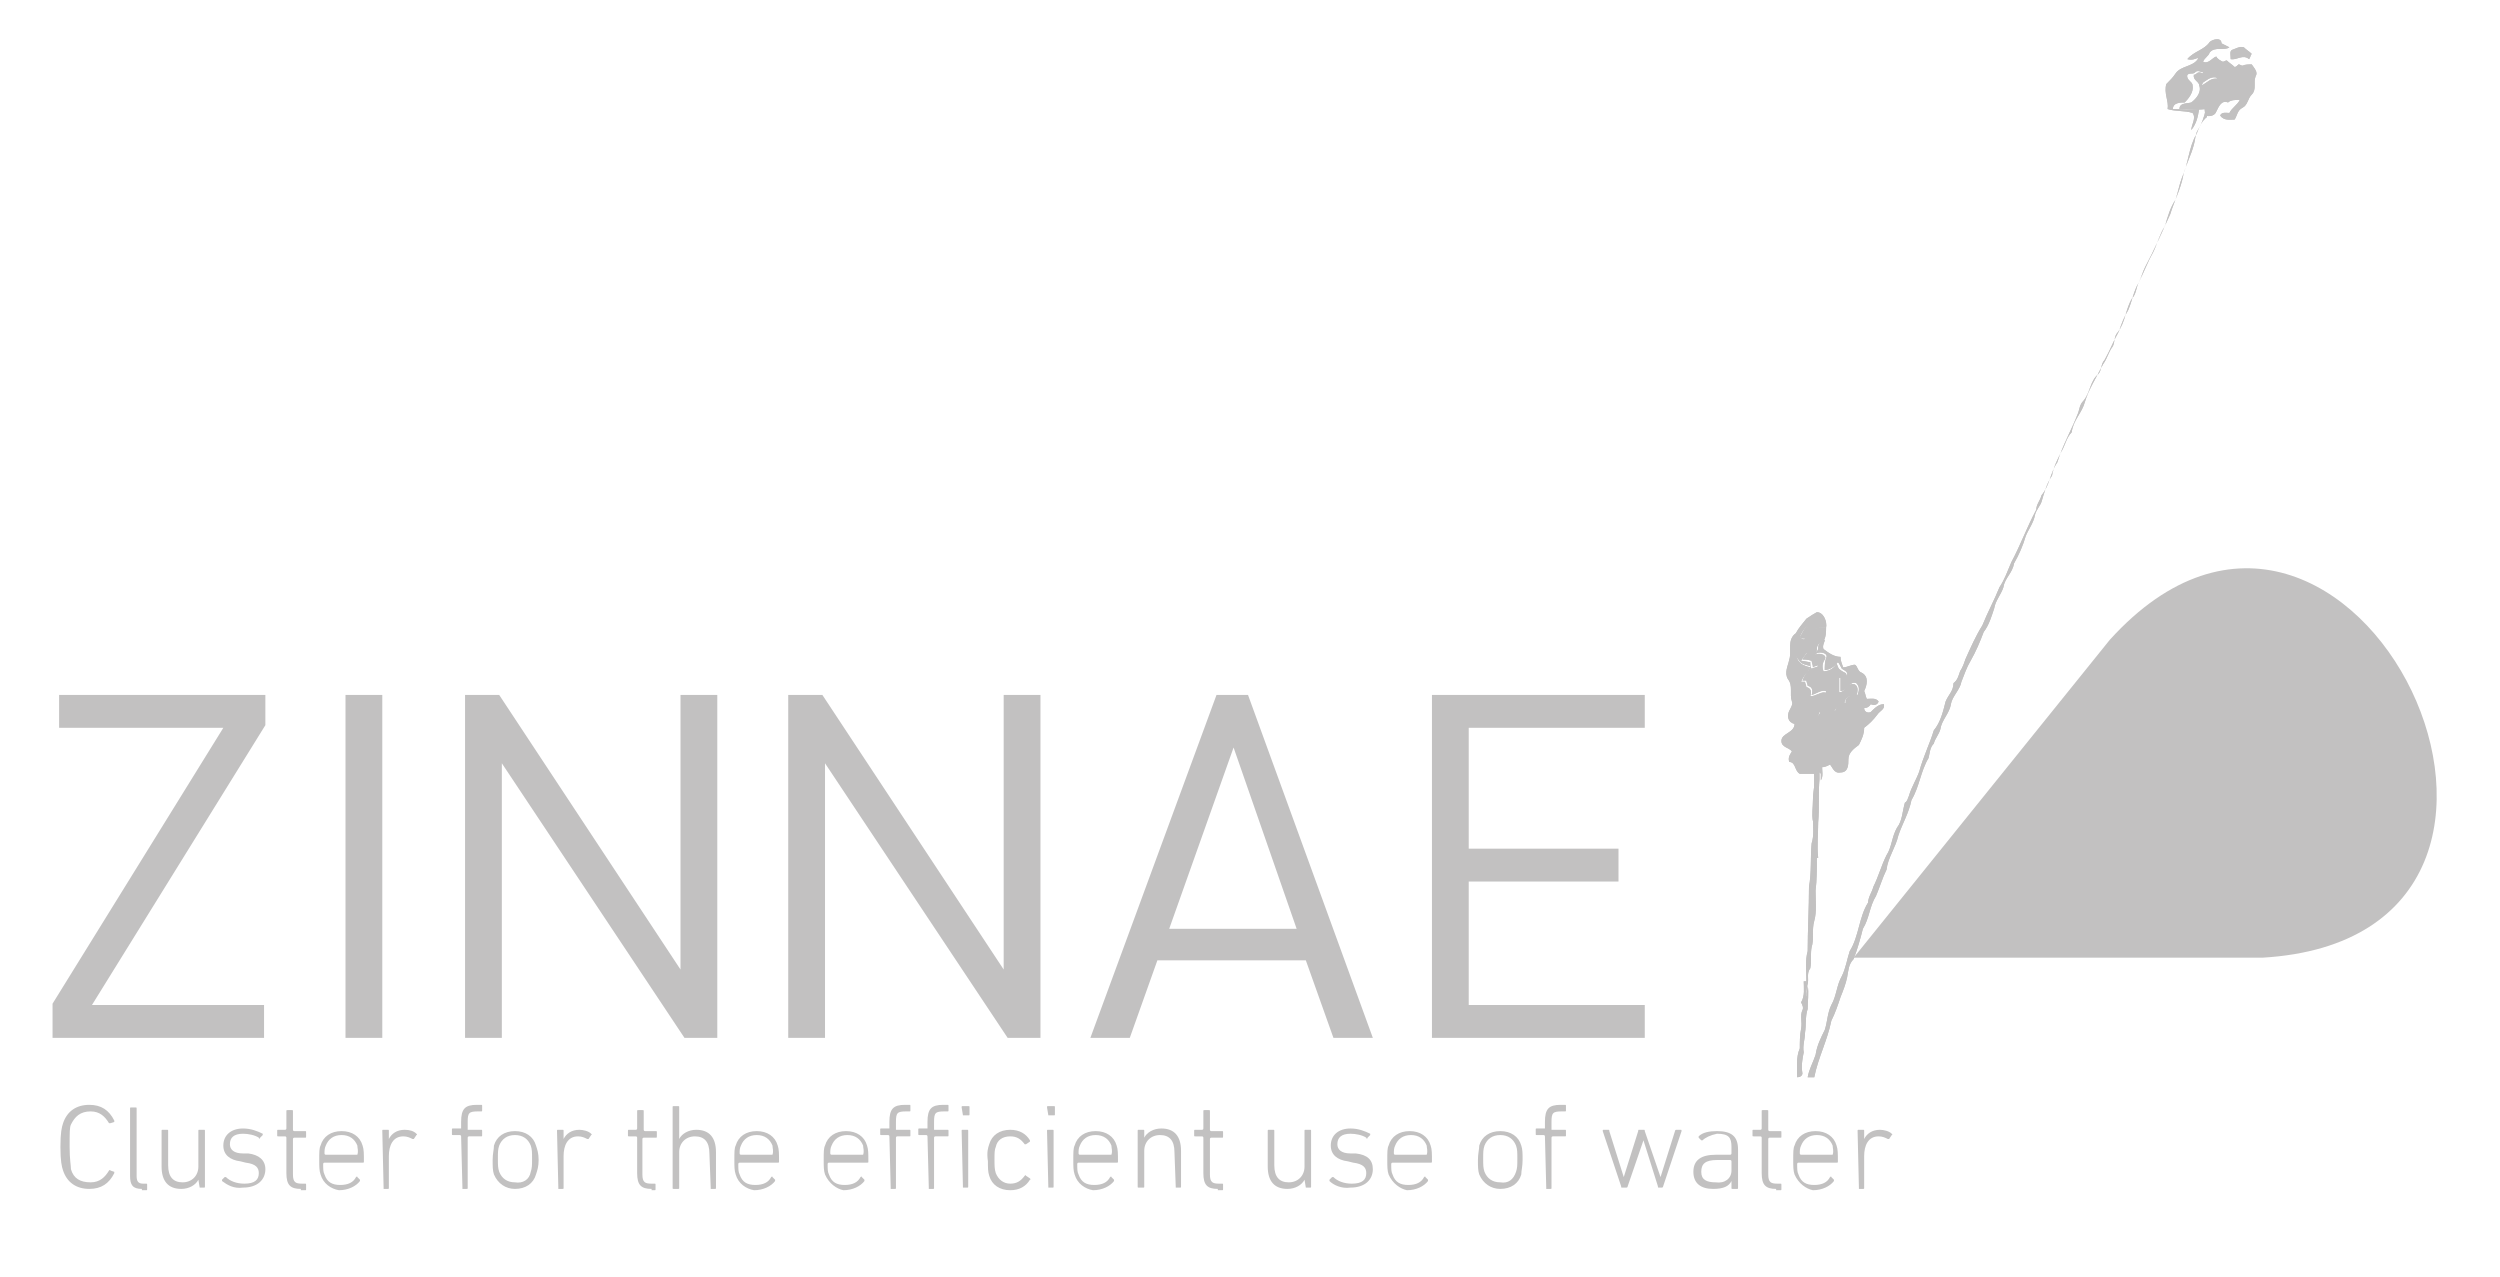 <svg enable-background="new 0 0 190.3 97.2" viewBox="0 0 190.3 97.2" xmlns="http://www.w3.org/2000/svg"><g fill="#c2c1c1"><path d="m141.1 72.9 19.5-24.2c18.4-20.3 39 22.6 11.6 24.2z"/><path d="m168.2 3.2c.2-.2.9-.4.9.1.2.1.4.2.6.3-.4.3-1.1-.1-1.5.4-.1.3-.4.4-.5.7.4.2.7-.3 1-.4.1.2.3.3.5.4.1 0 .2-.1.3-.1.2.2.4.3.6.5.1 0 .2-.1.3-.2.1 0 .2.1.3.1.2-.1.5-.1.7-.1.2.3.5.6.3.9-.2.5.1 1-.3 1.4-.3.3-.3.8-.7 1s-.4.6-.6.9c-.4 0-.8.1-1.1-.3.1-.3.5-.2.7-.2.2-.4.6-.6.8-1-.3 0-.7 0-.9.2-.5-.2-.7.3-.9.7-.1.3-.5.4-.8.3-.1-.3-.1-.7-.1-1 .3-.2.5-.4.8-.6 0-.2 0-.5.2-.7s0-.4-.1-.6c-.5-.1-.8.3-1.2.5.1-.3.2-.6.2-.9-.2 0-.4-.2-.6 0s-.4 0-.6.2c-.1.4.4.5.4.8.1.5-.3 1-.6 1.3-.3 0-.9 0-.9.5.7 0 1.4.1 2 0-.1.6-.2 1.1-.6 1.6 0-.4.4-.9.1-1.3-.6-.2-1.3-.1-1.9-.3.1-.6-.3-1.2-.1-1.9.3-.3.5-.5.7-.8.4-.6 1.3-.5 1.7-1.1v-.1c-.2.1-.5.2-.8.1.5-.6 1.3-.7 1.7-1.3"/><path d="m168.2 3.2c.2-.2.9-.4.9.1.2.1.4.2.6.3-.4.3-1.1-.1-1.5.4-.1.3-.4.4-.5.7.4.2.7-.3 1-.4.1.2.3.3.5.4.1 0 .2-.1.3-.1.2.2.4.3.6.5.1 0 .2-.1.3-.2.1 0 .2.1.3.1.2-.1.5-.1.7-.1.2.3.5.6.3.9-.2.5.1 1-.3 1.4-.3.3-.3.8-.7 1s-.4.6-.6.9c-.4 0-.8.1-1.1-.3.1-.3.5-.2.7-.2.2-.4.6-.6.8-1-.3 0-.7 0-.9.2-.5-.2-.7.3-.9.7-.1.3-.5.4-.8.3-.1-.3-.1-.7-.1-1 .3-.2.5-.4.8-.6 0-.2 0-.5.2-.7s0-.4-.1-.6c-.5-.1-.8.3-1.2.5.1-.3.2-.6.2-.9-.2 0-.4-.2-.6 0s-.4 0-.6.2c-.1.4.4.5.4.8.1.5-.3 1-.6 1.3-.3 0-.9 0-.9.5.7 0 1.4.1 2 0-.1.6-.2 1.1-.6 1.6 0-.4.4-.9.1-1.3-.6-.2-1.3-.1-1.9-.3.1-.6-.3-1.2-.1-1.9.3-.3.5-.5.7-.8.4-.6 1.3-.5 1.7-1.1v-.1c-.2.1-.5.2-.8.1.5-.6 1.3-.7 1.7-1.3z"/><path d="m169.9 3.8c.3-.1.6-.3.9-.2.2.2.4.3.6.5-.1.1-.1.3-.2.4-.5-.4-.9.1-1.4 0 0-.3-.1-.6.1-.7"/><path d="m169.9 3.8c.3-.1.6-.3.9-.2.2.2.4.3.6.5-.1.1-.1.3-.2.4-.5-.4-.9.1-1.4 0 0-.3-.1-.6.1-.7z"/><path d="m167.2 5.6c.2-.2.4 0 .6 0 .1.3-.1.6-.2.9.4-.2.7-.6 1.2-.5.1.2.2.4.1.6-.2.2-.2.5-.2.7-.3.2-.5.4-.8.6 0 .3.1.7.1 1-.4.3-.6.8-.8 1.3-.6 1-.6 2.2-1.1 3.3-.2.5-.3 1.1-.5 1.7-.4.6-.6 1.3-.8 2-.4.6-.6 1.4-.9 2-.4.7-.7 1.5-1.1 2.3-.2.4-.2.9-.5 1.2-.5.8-.5 1.8-1.1 2.6-.3.3-.2.8-.4 1.1-.3.4-.4.9-.7 1.3-.5 1-1.1 1.9-1.4 2.9-.2.8-.9 1.4-1 2.3-.4.4-.5 1-.8 1.5-.3.6-.6 1.2-.7 1.8-.4.6-.6 1.3-.8 2-.1.3-.4.6-.5 1-.1.6-.5 1.1-.7 1.6-.2.7-.5 1.4-.9 2.1-.1.7-.7 1.1-.8 1.8-.2.6-.6 1-.7 1.6-.2.6-.4 1.3-.8 1.8-.3.8-.6 1.5-1 2.2-.3.5-.5 1.1-.7 1.6-.1.6-.7 1.1-.8 1.7-.1.7-.7 1.2-.8 1.9-.1.4-.4.7-.5 1.1-.3.3-.3.7-.4 1.1-.6 1-.7 2.2-1.3 3.2-.2 1-.7 1.8-1 2.7-.2.9-.8 1.7-.9 2.6-.3.6-.5 1.3-.8 2-.5.8-.5 1.7-1 2.5-.2.8-.4 1.5-.7 2.3-.4.4-.4.9-.5 1.4s-.3 1-.5 1.5c-.2.6-.4 1.2-.7 1.8-.3 1.5-1 2.8-1.3 4.3h-.5c.1-.6.4-1.1.6-1.7.1-.7.4-1.3.7-1.9.2-.6.2-1.3.5-1.9.4-.7.4-1.5.8-2.2.3-.6.4-1.3.6-1.9.7-1.1.7-2.6 1.4-3.7 0-.4.3-.8.4-1.2.4-.8.6-1.6 1-2.4.4-.6.4-1.4.8-2.1.4-.5.4-1.2.6-1.9.2-.1.2-.3.3-.5.2-.7.6-1.3.8-1.9.3-1.1.8-2.1 1.1-3.1.5-.6.7-1.4.9-2.2.2-.5.6-.8.6-1.4.3-.2.4-.6.5-.9.2-.3.3-.6.4-.9.4-.9.8-1.8 1.3-2.6.4-1 .9-1.9 1.3-2.9.4-.6.6-1.2.9-1.9.7-1.3 1.2-2.7 1.9-4 0-.4.3-.7.4-1.1.6-.7.7-1.8 1.2-2.5.4-1.3 1.1-2.5 1.6-3.8.1-.3.1-.6.4-.9.5-.6.5-1.5 1.1-2 .3-.3.2-.8.5-1.1.4-.7.7-1.5 1.1-2.2.2-.6.4-1.1.7-1.6.3-.7.4-1.4.8-2.1.2-.4.3-.8.5-1.2.7-1.3 1.3-2.7 1.9-4 .3-1 .8-1.9 1-3 .2-.8.6-1.5.8-2.3.1-.3.1-.8.3-1.1.3-.5.5-1 .6-1.6-.7.1-1.3 0-2 0 0-.5.6-.4.9-.5.4-.3.8-.8.6-1.3 0-.3-.5-.4-.4-.8-.2-.1 0 .1.2-.1"/><path d="m167.2 5.6c.2-.2.4 0 .6 0 .1.3-.1.6-.2.9.4-.2.7-.6 1.2-.5.1.2.2.4.1.6-.2.2-.2.5-.2.7-.3.2-.5.4-.8.6 0 .3.1.7.1 1-.4.3-.6.8-.8 1.3-.6 1-.6 2.2-1.1 3.3-.2.5-.3 1.1-.5 1.7-.4.6-.6 1.3-.8 2-.4.6-.6 1.4-.9 2-.4.7-.7 1.5-1.1 2.3-.2.4-.2.9-.5 1.2-.5.8-.5 1.8-1.1 2.6-.3.3-.2.8-.4 1.1-.3.4-.4.9-.7 1.3-.5 1-1.1 1.9-1.4 2.9-.2.8-.9 1.4-1 2.3-.4.4-.5 1-.8 1.5-.3.6-.6 1.2-.7 1.8-.4.6-.6 1.3-.8 2-.1.3-.4.6-.5 1-.1.6-.5 1.1-.7 1.6-.2.7-.5 1.4-.9 2.1-.1.7-.7 1.1-.8 1.8-.2.6-.6 1-.7 1.6-.2.6-.4 1.3-.8 1.8-.3.8-.6 1.5-1 2.2-.3.5-.5 1.1-.7 1.6-.1.6-.7 1.1-.8 1.7-.1.7-.7 1.2-.8 1.9-.1.4-.4.7-.5 1.1-.3.3-.3.7-.4 1.1-.6 1-.7 2.2-1.3 3.2-.2 1-.7 1.8-1 2.7-.2.9-.8 1.7-.9 2.6-.3.6-.5 1.3-.8 2-.5.8-.5 1.7-1 2.5-.2.8-.4 1.5-.7 2.3-.4.4-.4.9-.5 1.4s-.3 1-.5 1.5c-.2.6-.4 1.2-.7 1.8-.3 1.5-1 2.8-1.3 4.3h-.5c.1-.6.4-1.1.6-1.7.1-.7.4-1.3.7-1.9.2-.6.2-1.3.5-1.9.4-.7.4-1.5.8-2.2.3-.6.4-1.3.6-1.9.7-1.1.7-2.6 1.4-3.7 0-.4.3-.8.4-1.2.4-.8.6-1.6 1-2.4.4-.6.4-1.4.8-2.1.4-.5.4-1.2.6-1.9.2-.1.2-.3.3-.5.2-.7.6-1.3.8-1.9.3-1.1.8-2.1 1.1-3.1.5-.6.7-1.4.9-2.2.2-.5.6-.8.6-1.4.3-.2.4-.6.5-.9.2-.3.3-.6.4-.9.4-.9.8-1.8 1.3-2.6.4-1 .9-1.9 1.3-2.9.4-.6.6-1.2.9-1.9.7-1.3 1.2-2.7 1.9-4 0-.4.3-.7.4-1.1.6-.7.7-1.8 1.2-2.5.4-1.3 1.1-2.5 1.6-3.8.1-.3.1-.6.4-.9.5-.6.5-1.5 1.1-2 .3-.3.2-.8.5-1.1.4-.7.7-1.5 1.1-2.2.2-.6.4-1.1.7-1.6.3-.7.4-1.4.8-2.1.2-.4.3-.8.5-1.2.7-1.3 1.3-2.7 1.9-4 .3-1 .8-1.9 1-3 .2-.8.6-1.5.8-2.3.1-.3.1-.8.3-1.1.3-.5.5-1 .6-1.6-.7.1-1.3 0-2 0 0-.5.6-.4.9-.5.4-.3.8-.8.6-1.3 0-.3-.5-.4-.4-.8-.2-.1 0 .1.2-.1z"/><path d="m137.5 47.1c.3-.2.6-.4.8-.5.5 0 .8.7.7 1.2-.5-.2-1.1.4-1.5-.1-.2.2-.4.5-.5.8.1.1.3.2.4.2 0 .3-.3.2-.5.1-.1.5-.3 1.1 0 1.5.2.3.5.4.9.5-.1.1-.2.3-.2.4-.3.1-.7.2-1 .3v1.5c.2 0 .5.1.7.1 0 .1-.1.3-.1.3-.2.5.1 1.1.4 1.5.4-.2.9-.3 1-.8h1.1c.1-.4.4-.6.8-.6-.1-.5.5-.6.9-.6.1-.3.2-.6-.1-.9-.5-.2-.7.6-1.2.6 0-.4 0-.7 0-1.1.1 0 .3-.1.5-.1.1-.3-.3-.4-.4-.5-.1-.2-.2-.4-.3-.5-.2.3-.6.6-1 .6 0-.3 0-.6.1-.9.3-.5-1-.6-.8-.1.1.2.2.4.3.6-.2.1-.4.1-.5.2 0-.2-.1-.4-.1-.5-.3-.1-.5-.1-.7-.1.1-.2.3-.4.4-.6.3 0 .8.2.8-.3 0-.3.2-.5.5-.6 0 .2-.2.4-.1.7.4.3.8.6 1.3.6 0 .3.1.5.2.8.3 0 .6-.2.9-.2.2.1.2.5.5.6.6.3.4 1 .2 1.4.1.2.1.4.2.6.3 0 .7-.1.9.2-.1.3-.4.3-.6.2-.1.2-.3.3-.5.3 0 .3.3.4.5.3.3-.3.6-.6 1-.6.1.4-.3.5-.5.8-.3.4-.6.7-1 1 0 .5-.2.9-.4 1.3-.4.3-.8.6-.8 1.1 0 .4 0 1-.6 1-.5.1-.6-.4-.8-.6-.2.1-.4.2-.6.2 0 .3.1.7-.1 1v-.5c-.1-.2-.4-.1-.4.2 0 1.1-.1 2.1-.1 3.2 0 0-.1.1-.1.2-.1-.5 0-1.1 0-1.6 0-.7.2-1.3.1-2-.4 0-.7 0-1.1 0-.4-.2-.3-.9-.8-.9-.1-.3 0-.5.2-.8-.2-.3-.8-.3-.8-.8 0-.6 1-.6 1-1.3-.5-.1-.6-.6-.4-1 .1-.2.3-.5.2-.7-.2-.6.1-1.2-.3-1.7-.3-.5 0-1 .1-1.5.2-.6-.2-1.5.5-2 .2-.4.5-.7.8-1.1"/><path d="m137.5 47.1c.3-.2.6-.4.8-.5.5 0 .8.7.7 1.2-.5-.2-1.1.4-1.5-.1-.2.2-.4.5-.5.8.1.1.3.2.4.2 0 .3-.3.2-.5.1-.1.5-.3 1.1 0 1.5.2.3.5.4.9.5-.1.1-.2.3-.2.4-.3.1-.7.2-1 .3v1.5c.2 0 .5.1.7.1 0 .1-.1.3-.1.3-.2.5.1 1.1.4 1.5.4-.2.9-.3 1-.8h1.1c.1-.4.4-.6.8-.6-.1-.5.5-.6.9-.6.1-.3.2-.6-.1-.9-.5-.2-.7.6-1.2.6 0-.4 0-.7 0-1.1.1 0 .3-.1.5-.1.1-.3-.3-.4-.4-.5-.1-.2-.2-.4-.3-.5-.2.3-.6.6-1 .6 0-.3 0-.6.1-.9.3-.5-1-.6-.8-.1.1.2.2.4.3.6-.2.1-.4.1-.5.2 0-.2-.1-.4-.1-.5-.3-.1-.5-.1-.7-.1.1-.2.3-.4.4-.6.3 0 .8.2.8-.3 0-.3.2-.5.5-.6 0 .2-.2.4-.1.7.4.3.8.6 1.3.6 0 .3.1.5.2.8.3 0 .6-.2.9-.2.2.1.2.5.5.6.6.3.4 1 .2 1.4.1.2.1.4.2.6.3 0 .7-.1.9.2-.1.3-.4.3-.6.2-.1.2-.3.3-.5.3 0 .3.3.4.5.3.3-.3.6-.6 1-.6.1.4-.3.5-.5.8-.3.4-.6.7-1 1 0 .5-.2.9-.4 1.3-.4.3-.8.6-.8 1.1 0 .4 0 1-.6 1-.5.1-.6-.4-.8-.6-.2.1-.4.2-.6.2 0 .3.1.7-.1 1v-.5c-.1-.2-.4-.1-.4.2 0 1.1-.1 2.1-.1 3.2 0 0-.1.1-.1.2-.1-.5 0-1.1 0-1.6 0-.7.2-1.3.1-2-.4 0-.7 0-1.1 0-.4-.2-.3-.9-.8-.9-.1-.3 0-.5.2-.8-.2-.3-.8-.3-.8-.8 0-.6 1-.6 1-1.3-.5-.1-.6-.6-.4-1 .1-.2.3-.5.2-.7-.2-.6.1-1.2-.3-1.7-.3-.5 0-1 .1-1.5.2-.6-.2-1.5.5-2 .2-.4.5-.7.8-1.1z"/><path d="m137 48.5c.2-.3.3-.6.5-.8.5.4 1-.1 1.5.1 0 .3 0 .7-.2 1-.3.1-.5.3-.5.6 0 .5-.5.3-.8.3-.1.2-.3.4-.4.6.2 0 .5.1.7.1 0 .2 0 .4.1.5.2-.1.4-.1.5-.2-.1-.2-.2-.4-.3-.6-.2-.5 1.1-.4.8.1-.2.3-.2.6-.1.9.4 0 .8-.2 1-.6.1.2.1.4.3.5.2.2.6.2.4.5-.1 0-.3.1-.5.1v1.1c.5 0 .6-.8 1.2-.6.3.2.2.6.1.9-.4-.1-.9 0-.9.6-.4 0-.7.3-.8.6-.4.1-.8.1-1.1 0-.1.5-.6.7-1 .8-.4-.4-.6-1-.4-1.5.4-.1.8-.4 1.2-.4.3 0 .7-.3.7-.5-.4-.1-.7.2-1.1.3.1-.3.1-.6-.3-.7 0-.1-.1-.3-.1-.4-.1 0-.2 0-.3 0 .1-.2.2-.5.4-.7.1-.1.2-.3.2-.4-.3-.1-.7-.1-.9-.5-.4-.4-.2-1 0-1.5.2 0 .4.1.5-.1-.2 0-.3 0-.4-.1"/><path d="m137 48.5c.2-.3.3-.6.5-.8.5.4 1-.1 1.5.1 0 .3 0 .7-.2 1-.3.1-.5.3-.5.6 0 .5-.5.3-.8.3-.1.2-.3.4-.4.6.2 0 .5.1.7.1 0 .2 0 .4.1.5.2-.1.4-.1.5-.2-.1-.2-.2-.4-.3-.6-.2-.5 1.1-.4.8.1-.2.3-.2.6-.1.9.4 0 .8-.2 1-.6.1.2.1.4.3.5.2.2.6.2.4.5-.1 0-.3.1-.5.1v1.1c.5 0 .6-.8 1.2-.6.3.2.2.6.1.9-.4-.1-.9 0-.9.6-.4 0-.7.3-.8.6-.4.1-.8.1-1.1 0-.1.5-.6.7-1 .8-.4-.4-.6-1-.4-1.5.4-.1.8-.4 1.2-.4.3 0 .7-.3.7-.5-.4-.1-.7.2-1.1.3.1-.3.1-.6-.3-.7 0-.1-.1-.3-.1-.4-.1 0-.2 0-.3 0 .1-.2.2-.5.4-.7.1-.1.2-.3.2-.4-.3-.1-.7-.1-.9-.5-.4-.4-.2-1 0-1.5.2 0 .4.1.5-.1-.2 0-.3 0-.4-.1z"/><path d="m136.5 51.5c.3-.1.7-.2 1-.3-.1.2-.3.4-.4.7h.3c0 .1.1.3.1.4.4.1.4.4.3.7.4 0 .7-.3 1.1-.3.1.3-.4.6-.7.5-.5 0-.8.3-1.2.4 0-.1.1-.2.1-.3-.2 0-.5-.1-.7-.1.1-.7.1-1.1.1-1.7"/><path d="m136.5 51.5c.3-.1.7-.2 1-.3-.1.2-.3.4-.4.7h.3c0 .1.1.3.1.4.4.1.4.4.3.7.4 0 .7-.3 1.1-.3.1.3-.4.6-.7.5-.5 0-.8.3-1.2.4 0-.1.1-.2.1-.3-.2 0-.5-.1-.7-.1.1-.7.1-1.1.1-1.7z"/><path d="m136.8 52.2c.3.1.5.2.7.4-.1.3-.6.3-.8.2 0-.2 0-.4.1-.6"/><path d="m136.8 52.2c.3.1.5.2.7.4-.1.3-.6.3-.8.2 0-.2 0-.4.1-.6z"/><path d="m140.1 54.4c.4-.2.9-.5 1.3-.3-.1.5-.7.6-1 .8.1.5-.3.7-.5 1.1.1.1.3.2.3.2.2-.5.8-.3 1.2-.3v.4c-.2.3-.5.5-.9.4-.1-.1-.2-.3-.2-.4-.3.2-.4.5-.5.8.1.2.1.3.2.5-.4.3-.9.6-1.4.5-.2-.2-.3-.6-.2-1s.6-.4.9-.3c.1-.2.6-.3.4-.6-.3-.1-.7 0-.9.2-.5-.5-.8.5-1.3.2-.1-.2-.2-.4-.4-.5 0-.2-.1-.6.2-.7.4-.1.8 0 1.2 0 0-.3 0-.5 0-.8.2 0 .5-.1.7-.2.1.1.5.2.9 0"/><path d="m140.1 54.4c.4-.2.9-.5 1.3-.3-.1.5-.7.6-1 .8.1.5-.3.7-.5 1.1.1.1.3.2.3.2.2-.5.8-.3 1.2-.3v.4c-.2.3-.5.5-.9.4-.1-.1-.2-.3-.2-.4-.3.2-.4.5-.5.8.1.2.1.3.2.5-.4.3-.9.6-1.4.5-.2-.2-.3-.6-.2-1s.6-.4.9-.3c.1-.2.6-.3.4-.6-.3-.1-.7 0-.9.2-.5-.5-.8.5-1.3.2-.1-.2-.2-.4-.4-.5 0-.2-.1-.6.2-.7.4-.1.8 0 1.2 0 0-.3 0-.5 0-.8.2 0 .5-.1.7-.2.1.1.5.2.9 0z"/><path d="m136.9 58c.2-.1.4-.2.7-.1.2.5-.7.6-.7.1"/><path d="m136.9 58c.2-.1.4-.2.7-.1.2.5-.7.6-.7.1z"/><path d="m138.1 59c0-.2.3-.4.4-.2v.5c-.1 1.1 0 2.2-.1 3.3 0 .9-.1 1.8 0 2.7h-.1c0 .8 0 1.7-.1 2.5 0 .8.1 1.6-.1 2.3s0 1.4-.2 2c-.1.5 0 1.1-.1 1.6-.3.4-.1.8-.2 1.2-.1.3-.1.6-.1.9-.1-.4 0-.8 0-1.2 0-.7-.1-1.5.1-2.2 0-1.6.1-3.3.1-4.9.2-1.1.1-2.2.2-3.3.2-.6.1-1.3.1-1.9.1 0 .1-.1.1-.1 0-1.1 0-2.1 0-3.2"/><path d="m138.1 59c0-.2.3-.4.4-.2v.5c-.1 1.1 0 2.2-.1 3.3 0 .9-.1 1.8 0 2.7h-.1c0 .8 0 1.7-.1 2.5 0 .8.1 1.6-.1 2.3s0 1.4-.2 2c-.1.5 0 1.1-.1 1.6-.3.4-.1.8-.2 1.2-.1.3-.1.6-.1.9-.1-.4 0-.8 0-1.2 0-.7-.1-1.5.1-2.2 0-1.6.1-3.3.1-4.9.2-1.1.1-2.2.2-3.3.2-.6.1-1.3.1-1.9.1 0 .1-.1.1-.1 0-1.1 0-2.1 0-3.2z"/><path d="m137.3 74.7h.2c0 .4-.1.8 0 1.2 0-.3.1-.6.1-.9.1.6 0 1.2 0 1.8-.2.6-.1 1.2-.2 1.8 0 .5-.2 1-.1 1.5-.1.5-.2 1-.1 1.6 0 .2-.2.3-.4.3 0-.7-.1-1.5.2-2.2 0-.5 0-1 .1-1.5s-.1-1 .1-1.4c.1-.2 0-.4-.1-.6.3-.5.2-1.1.2-1.6"/><path d="m137.3 74.7h.2c0 .4-.1.8 0 1.2 0-.3.1-.6.1-.9.1.6 0 1.2 0 1.8-.2.6-.1 1.2-.2 1.8 0 .5-.2 1-.1 1.5-.1.5-.2 1-.1 1.6 0 .2-.2.3-.4.3 0-.7-.1-1.5.2-2.2 0-.5 0-1 .1-1.5s-.1-1 .1-1.4c.1-.2 0-.4-.1-.6.3-.5.2-1.1.2-1.6z"/><path d="m98.7 70.7-4.8-13.8-4.9 13.8zm5.8 8.3h-3l-2.1-5.9h-11.3l-2.1 5.9h-3l9.6-26.1h2.4zm-25.2 0h-2.6l-13.9-20.9v20.9h-2.8v-26.1h2.6l13.8 20.9v-20.9h2.8v26.1zm-24.6 0h-2.6l-13.9-20.9v20.9h-2.8v-26.1h2.6l13.8 20.9v-20.9h2.8v26.1zm-25.6 0h-2.8v-26.1h2.8zm-9 0h-16.1v-2.6l13-21h-12.5v-2.5h15.7v2.3l-13.2 21.3h13.1zm105.1 0h-16.2v-26.1h16.2v2.5h-13.4v9.2h11.4v2.5h-11.4v9.4h13.4z"/><path d="m4.6 87.3c0-1.1.1-1.5.2-1.8.3-.9 1-1.4 2-1.4.9 0 1.5.4 1.9 1.2v.1l-.3.1h-.1c-.3-.5-.7-.9-1.4-.9-.8 0-1.2.4-1.5 1-.1.2-.1.6-.1 1.7 0 1 .1 1.4.1 1.7.2.7.7 1 1.5 1 .7 0 1.1-.4 1.4-.9 0 0 .1-.1.1 0l.3.1v.1c-.4.8-1 1.2-1.9 1.2-1 0-1.7-.5-2-1.4-.1-.3-.2-.7-.2-1.8"/><path d="m10.8 90.5c-.7 0-.9-.3-.9-1v-5.1c0-.1 0-.1.1-.1h.3c.1 0 .1 0 .1.1v5.1c0 .4.1.6.5.6h.2c.1 0 .1 0 .1.1v.3c0 .1 0 .1-.1.1h-.3z"/><path d="m15.2 90.4c-.1 0-.1 0 0 0l-.1-.6c-.2.4-.7.7-1.3.7-1 0-1.5-.6-1.5-1.7v-2.7c0-.1 0-.1.1-.1h.3c.1 0 .1 0 .1.1v2.6c0 .9.4 1.3 1.1 1.3s1.2-.5 1.2-1.2v-2.7c0-.1 0-.1.1-.1h.3c.1 0 .1 0 .1.1v4.2c0 .1 0 .1-.1.1z"/><path d="m16.9 89.9v-.1l.2-.2h.1c.3.3.8.5 1.4.5.8 0 1.1-.3 1.1-.8 0-.4-.2-.7-1-.8l-.4-.1c-.8-.1-1.3-.5-1.3-1.2 0-.8.6-1.3 1.5-1.3.6 0 1.1.2 1.5.4v.1l-.2.2c0 .1-.1.1-.1 0-.3-.2-.8-.3-1.2-.3-.7 0-1 .3-1 .8 0 .4.3.7 1 .7h.4c.8.1 1.3.5 1.3 1.2 0 .8-.6 1.4-1.7 1.4-.7.1-1.2-.2-1.6-.5"/><path d="m22.9 90.5c-.8 0-1.1-.3-1.1-1.2v-2.7s0-.1-.1-.1h-.5c-.1 0-.1 0-.1-.1v-.3c0-.1 0-.1.1-.1h.5s.1 0 .1-.1v-1.3c0-.1 0-.1.1-.1h.3c.1 0 .1 0 .1.1v1.4s0 .1.1.1h.8c.1 0 .1 0 .1.1v.3c0 .1 0 .1-.1.1h-.8s-.1 0-.1.1v2.7c0 .6.2.7.7.7h.2c.1 0 .1 0 .1.1v.3c0 .1 0 .1-.1.1h-.3z"/><path d="m24.4 89.4c-.1-.3-.1-.6-.1-1.1 0-.6 0-.9.1-1.1.2-.7.8-1.1 1.6-1.1s1.4.4 1.6 1.1c.1.3.1.6.1 1.2 0 .1 0 .1-.1.1h-2.9s-.1 0-.1.1c0 .4 0 .6.1.8.2.6.6.8 1.2.8s1-.2 1.2-.6c0 0 .1-.1.1 0l.2.2v.1c-.3.4-.9.7-1.6.7-.6-.1-1.2-.5-1.4-1.2m2.8-1.5c.1-.3 0-.5 0-.7-.2-.5-.6-.8-1.2-.8s-1 .3-1.2.8c-.1.2-.1.4-.1.6 0 0 0 .1.1.1z"/><path d="m29.2 90.4-.1-4.3c0-.1 0-.1.1-.1h.3c.1 0 .1 0 .1.1v.6c.2-.4.6-.7 1.2-.7.4 0 .7.1.9.3 0 0 .1.1 0 .1l-.2.3h-.1c-.2-.1-.4-.2-.7-.2-.8 0-1.1.7-1.1 1.5v2.4c0 .1 0 .1-.1.1h-.3z"/><path d="m35.2 90.4-.1-3.9s0-.1-.1-.1h-.5c-.1 0-.1 0-.1-.1v-.3c0-.1 0-.1.1-.1h.5.1v-.5c0-1 .3-1.3 1.2-1.3h.3c.1 0 .1 0 .1.1v.3c0 .1 0 .1-.1.1h-.2c-.7 0-.8.1-.8.8v.6h.1.9c.1 0 .1 0 .1.1v.3c0 .1 0 .1-.1.1h-.9s-.1 0-.1.1v3.8c0 .1 0 .1-.1.1h-.3z"/><path d="m37.6 89.4c-.1-.3-.1-.6-.1-1.1s.1-.8.1-1.1c.2-.7.8-1.1 1.6-1.1s1.4.4 1.6 1.1c.1.3.2.6.2 1.1s-.1.8-.2 1.1c-.2.7-.8 1.1-1.6 1.1-.7 0-1.3-.4-1.6-1.1m2.8-.2c.1-.3.1-.5.1-1s0-.7-.1-1c-.2-.5-.6-.8-1.2-.8s-1 .3-1.2.8c-.1.3-.1.5-.1 1s0 .7.1 1c.2.5.6.8 1.2.8.6.1 1.1-.2 1.2-.8"/><path d="m42.5 90.4-.1-4.3c0-.1 0-.1.1-.1h.3c.1 0 .1 0 .1.1v.6c.2-.4.6-.7 1.2-.7.3 0 .7.1.9.3 0 0 .1.1 0 .1l-.2.3h-.1c-.2-.1-.4-.2-.7-.2-.8 0-1.1.7-1.1 1.5v2.4c0 .1 0 .1-.1.1h-.3z"/><path d="m49.6 90.5c-.8 0-1.1-.3-1.1-1.2v-2.7s0-.1-.1-.1h-.5c-.1 0-.1 0-.1-.1v-.3c0-.1 0-.1.1-.1h.5s.1 0 .1-.1v-1.3c0-.1 0-.1.1-.1h.3c.1 0 .1 0 .1.1v1.4s0 .1.1.1h.8c.1 0 .1 0 .1.1v.3c0 .1 0 .1-.1.1h-.9s-.1 0-.1.1v2.7c0 .6.2.7.7.7h.2c.1 0 .1 0 .1.1v.3c0 .1 0 .1-.1.1h-.2z"/><path d="m54.1 90.4-.1-2.6c0-.9-.4-1.3-1.1-1.3s-1.2.5-1.2 1.2v2.7c0 .1 0 .1-.1.1h-.3c-.1 0-.1 0-.1-.1v-6.1c0-.1 0-.1.1-.1h.3c.1 0 .1 0 .1.1v2.4c.2-.4.7-.7 1.3-.7 1 0 1.5.6 1.5 1.7v2.7c0 .1 0 .1-.1.1h-.3z"/><path d="m56 89.4c-.1-.3-.1-.6-.1-1.1 0-.6 0-.9.1-1.1.2-.7.8-1.1 1.6-1.1s1.4.4 1.6 1.1c.1.3.1.6.1 1.2 0 .1 0 .1-.1.1h-2.9s-.1 0-.1.1c0 .4 0 .6.1.8.2.6.6.8 1.2.8s1-.2 1.2-.6c0 0 .1-.1.1 0l.2.2v.1c-.3.4-.9.7-1.6.7-.6-.1-1.2-.5-1.4-1.2m2.8-1.5s.1 0 0 0c.1-.3 0-.5 0-.7-.2-.5-.6-.8-1.2-.8s-1 .3-1.2.8c-.1.2-.1.4-.1.6 0 0 0 .1.1.1z"/><path d="m62.8 89.4c-.1-.3-.1-.6-.1-1.1 0-.6 0-.9.1-1.1.2-.7.8-1.1 1.6-1.1s1.4.4 1.6 1.1c.1.3.1.6.1 1.2 0 .1 0 .1-.1.1h-2.9s-.1 0-.1.1c0 .4 0 .6.1.8.2.6.6.8 1.2.8s1-.2 1.2-.6c0 0 .1-.1.1 0l.2.2v.1c-.3.4-.9.7-1.6.7-.5-.1-1.1-.5-1.4-1.2m2.9-1.5c.1-.3 0-.5 0-.7-.2-.5-.6-.8-1.2-.8s-1 .3-1.2.8c-.1.2-.1.4-.1.6 0 0 0 .1.1.1z"/><path d="m67.8 90.4-.1-3.9s0-.1-.1-.1h-.5c-.1 0-.1 0-.1-.1v-.3c0-.1 0-.1.1-.1h.5.1v-.5c0-1 .3-1.3 1.2-1.3h.3c.1 0 .1 0 .1.1v.3c0 .1 0 .1-.1.1h-.2c-.7 0-.8.1-.8.8v.6h.1.9c.1 0 .1 0 .1.1v.3c0 .1 0 .1-.1.1h-.9s-.1 0-.1.1v3.8c0 .1 0 .1-.1.1h-.3zm2.9 0c-.1 0-.1 0 0 0l-.1-3.9s0-.1-.1-.1h-.5c-.1 0-.1 0-.1-.1v-.3c0-.1 0-.1.1-.1h.5.1v-.5c0-1 .3-1.3 1.2-1.3h.3c.1 0 .1 0 .1.1v.3c0 .1 0 .1-.1.1h-.2c-.7 0-.8.1-.8.8v.6h.1.9c.1 0 .1 0 .1.1v.3c0 .1 0 .1-.1.1h-.9s-.1 0-.1.1v3.8c0 .1 0 .1-.1.1h-.3zm2.6-5.5c-.1 0-.1 0 0 0l-.1-.6c0-.1 0-.1.1-.1h.4c.1 0 .1 0 .1.1v.5c0 .1 0 .1-.1.1zm0 5.5-.1-4.3c0-.1 0-.1.1-.1h.3c.1 0 .1 0 .1.1v4.2c0 .1 0 .1-.1.1z"/><path d="m75.3 87.1c.2-.7.8-1.1 1.6-1.1.7 0 1.2.3 1.5.8v.1l-.3.2c-.1 0-.1 0-.1 0-.3-.4-.6-.6-1.1-.6-.6 0-1 .3-1.1.8-.1.2-.1.5-.1 1 0 .4 0 .7.1 1 .2.5.6.8 1.1.8s.8-.2 1.1-.6c0 0 .1-.1.1 0l.3.2s.1.1 0 .1c-.3.5-.8.8-1.5.8-.8 0-1.4-.4-1.6-1.1-.1-.3-.1-.6-.1-1.1-.1-.7 0-1 .1-1.3"/><path d="m79.8 84.9c-.1 0-.1 0 0 0l-.1-.6c0-.1 0-.1.1-.1h.4c.1 0 .1 0 .1.1v.5c0 .1 0 .1-.1.1zm0 5.5-.1-4.3c0-.1 0-.1.1-.1h.3c.1 0 .1 0 .1.1v4.2c0 .1 0 .1-.1.1z"/><path d="m81.8 89.4c-.1-.3-.1-.6-.1-1.1 0-.6 0-.9.1-1.1.2-.7.8-1.1 1.6-1.1s1.4.4 1.6 1.1c.1.3.1.6.1 1.2 0 .1 0 .1-.1.1h-2.9s-.1 0-.1.1c0 .4 0 .6.1.8.2.6.6.8 1.2.8s1-.2 1.2-.6c0 0 .1-.1.1 0l.2.2v.1c-.3.4-.9.7-1.6.7-.6-.1-1.2-.5-1.4-1.2m2.8-1.5c.1-.3 0-.5 0-.7-.2-.5-.6-.8-1.2-.8s-1 .3-1.2.8c-.1.2-.1.4-.1.6 0 0 0 .1.1.1z"/><path d="m89.5 90.4c-.1 0-.1 0 0 0l-.1-2.7c0-.9-.4-1.3-1.1-1.3s-1.2.5-1.2 1.2v2.7c0 .1 0 .1-.1.1h-.3c-.1 0-.1 0-.1-.1v-4.2c0-.1 0-.1.1-.1h.3c.1 0 .1 0 .1.1v.5c.2-.4.7-.7 1.3-.7 1 0 1.5.6 1.5 1.7v2.7c0 .1 0 .1-.1.1z"/><path d="m92.7 90.5c-.8 0-1.1-.3-1.1-1.2v-2.7s0-.1-.1-.1h-.5c-.1 0-.1 0-.1-.1v-.3c0-.1 0-.1.1-.1h.5s.1 0 .1-.1v-1.3c0-.1 0-.1.1-.1h.3c.1 0 .1 0 .1.1v1.4s0 .1.1.1h.8c.1 0 .1 0 .1.1v.3c0 .1 0 .1-.1.1h-.8s-.1 0-.1.1v2.7c0 .6.2.7.7.7h.2c.1 0 .1 0 .1.1v.3c0 .1 0 .1-.1.1h-.3z"/><path d="m99.4 90.4-.1-.6c-.2.4-.7.7-1.3.7-1 0-1.5-.6-1.5-1.7v-2.7c0-.1 0-.1.1-.1h.3c.1 0 .1 0 .1.1v2.6c0 .9.4 1.3 1.1 1.3s1.2-.5 1.2-1.2v-2.7c0-.1 0-.1.1-.1h.3c.1 0 .1 0 .1.1v4.2c0 .1 0 .1-.1.1z"/><path d="m101.2 89.9v-.1l.2-.2h.1c.3.3.8.5 1.4.5.8 0 1.1-.3 1.1-.8 0-.4-.2-.7-1-.8l-.4-.1c-.8-.1-1.3-.5-1.3-1.2 0-.8.6-1.3 1.5-1.3.6 0 1.1.2 1.5.4v.1l-.2.2c0 .1-.1.1-.1 0-.3-.2-.8-.3-1.2-.3-.7 0-1 .3-1 .8 0 .4.3.7 1 .7h.4c.9.1 1.3.5 1.3 1.2 0 .8-.6 1.4-1.7 1.4-.7.1-1.3-.2-1.6-.5"/><path d="m105.7 89.4c-.1-.3-.1-.6-.1-1.1 0-.6 0-.9.1-1.1.2-.7.8-1.1 1.6-1.1s1.4.4 1.6 1.1c.1.3.1.6.1 1.2 0 .1 0 .1-.1.1h-2.9s-.1 0-.1.1c0 .4 0 .6.1.8.2.6.6.8 1.2.8s1-.2 1.2-.6c0 0 .1-.1.1 0l.2.2v.1c-.3.4-.9.7-1.6.7-.5-.1-1.1-.5-1.4-1.2m2.9-1.5c.1-.3 0-.5 0-.7-.2-.5-.6-.8-1.2-.8s-1 .3-1.2.8c-.1.2-.1.4-.1.6 0 0 0 .1.1.1z"/><path d="m112.6 89.4c-.1-.3-.1-.6-.1-1.1s.1-.8.1-1.1c.2-.7.8-1.1 1.6-1.1s1.4.4 1.6 1.1c.1.3.1.6.1 1.1s-.1.8-.1 1.1c-.2.7-.8 1.1-1.6 1.1-.7 0-1.3-.4-1.6-1.1m2.8-.2c.1-.3.1-.5.1-1s0-.7-.1-1c-.2-.5-.6-.8-1.2-.8s-1 .3-1.2.8c-.1.3-.1.5-.1 1s0 .7.1 1c.2.5.6.8 1.2.8.6.1 1-.2 1.2-.8"/><path d="m117.7 90.4c-.1 0-.1 0 0 0l-.1-3.9s0-.1-.1-.1h-.5c-.1 0-.1 0-.1-.1v-.3c0-.1 0-.1.1-.1h.5.1v-.5c0-1 .3-1.3 1.2-1.3h.3c.1 0 .1 0 .1.1v.3c0 .1 0 .1-.1.1h-.2c-.7 0-.8.1-.8.8v.6h.1.9c.1 0 .1 0 .1.1v.3c0 .1 0 .1-.1.1h-.9s-.1 0-.1.1v3.8c0 .1 0 .1-.1.1h-.3z"/><path d="m126.3 90.4c-.1 0-.1 0-.1-.1l-1.1-3.5-1.2 3.5c0 .1-.1.1-.1.1h-.3c-.1 0-.1 0-.1-.1l-1.4-4.2c0-.1 0-.1.1-.1h.3c.1 0 .1 0 .1.1l1.1 3.5 1.1-3.5c0-.1 0-.1.1-.1h.3c.1 0 .1 0 .1.1l1.2 3.5 1.1-3.5c0-.1.1-.1.1-.1h.3c.1 0 .1 0 .1.1l-1.4 4.2c0 .1-.1.1-.1.1z"/><path d="m129.6 86.8c-.1 0-.1 0-.1 0l-.2-.2v-.1c.3-.3.8-.4 1.4-.4 1.1 0 1.6.4 1.6 1.4v2.9c0 .1 0 .1-.1.1h-.3c-.1 0-.1 0-.1-.1v-.5c-.2.4-.6.6-1.4.6-.9 0-1.5-.4-1.5-1.3s.6-1.3 1.7-1.3h1.1s.1 0 .1-.1v-.5c0-.7-.2-1-1.1-1-.5.1-.9.3-1.1.5m2.2 2.3v-.7s0-.1-.1-.1h-1c-.9 0-1.2.3-1.2.9s.4.8 1.1.8c.7.1 1.2-.3 1.2-.9"/><path d="m135.2 90.5c-.8 0-1.1-.3-1.1-1.2v-2.7s0-.1-.1-.1h-.5c-.1 0-.1 0-.1-.1v-.3c0-.1 0-.1.1-.1h.5s.1 0 .1-.1v-1.3c0-.1 0-.1.1-.1h.3c.1 0 .1 0 .1.1v1.4s0 .1.1.1h.8c.1 0 .1 0 .1.1v.3c0 .1 0 .1-.1.1h-.8s-.1 0-.1.1v2.7c0 .6.2.7.7.7h.2c.1 0 .1 0 .1.1v.3c0 .1 0 .1-.1.1h-.3z"/><path d="m136.6 89.4c-.1-.3-.1-.6-.1-1.1 0-.6 0-.9.1-1.1.2-.7.8-1.1 1.6-1.1s1.4.4 1.6 1.1c.1.3.1.6.1 1.2 0 .1 0 .1-.1.1h-2.9s-.1 0-.1.1c0 .4 0 .6.1.8.2.6.6.8 1.2.8s1-.2 1.2-.6c0 0 .1-.1.1 0l.2.2v.1c-.3.4-.9.7-1.6.7-.5-.1-1.1-.5-1.4-1.2m2.9-1.5c.1-.3 0-.5 0-.7-.2-.5-.6-.8-1.2-.8s-1 .3-1.2.8c-.1.2-.1.4-.1.6 0 0 0 .1.1.1z"/><path d="m141.5 90.4c-.1 0-.1 0 0 0l-.1-4.3c0-.1 0-.1.1-.1h.3c.1 0 .1 0 .1.1v.6c.2-.4.6-.7 1.2-.7.3 0 .7.1.9.3 0 0 .1.1 0 .1l-.2.3h-.1c-.2-.1-.4-.2-.7-.2-.8 0-1.1.7-1.1 1.5v2.4c0 .1 0 .1-.1.1h-.3z"/></g></svg>